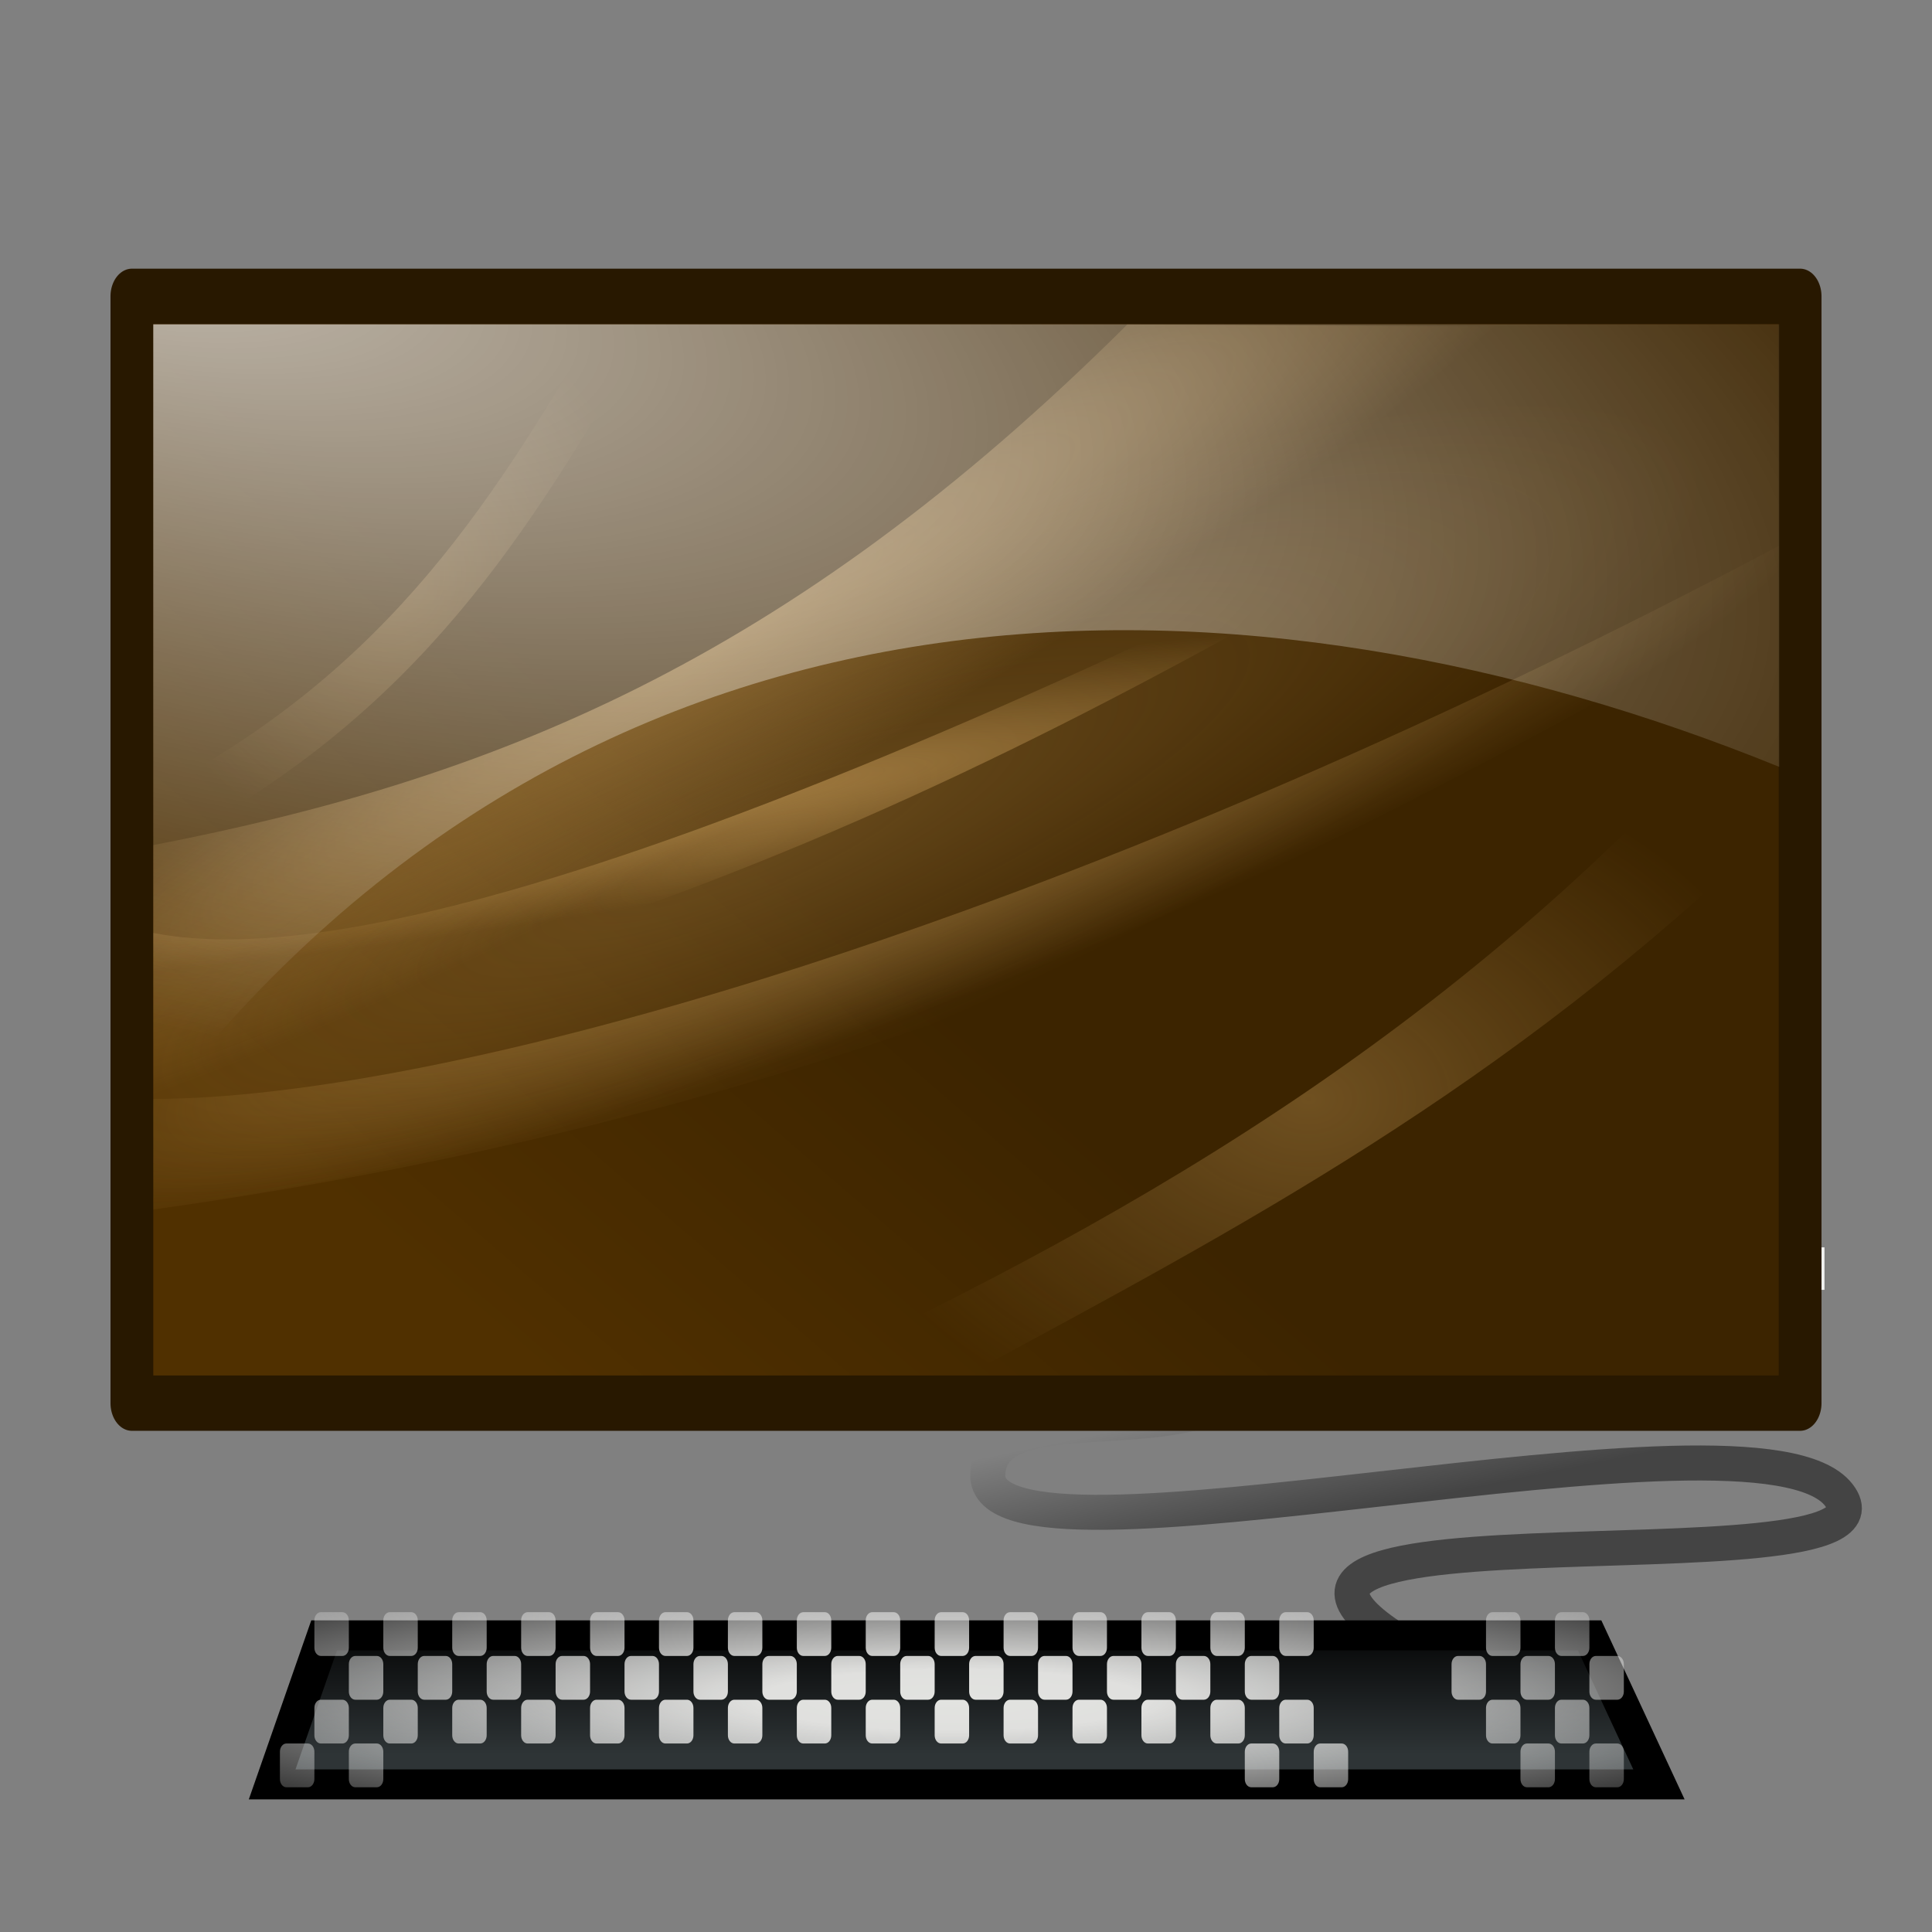 <?xml version="1.0" encoding="UTF-8" standalone="no"?>
<!-- Created with Inkscape (http://www.inkscape.org/) -->
<svg
   xmlns:ns="http://creativecommons.org/ns#"
   xmlns:dc="http://purl.org/dc/elements/1.1/"
   xmlns:cc="http://web.resource.org/cc/"
   xmlns:rdf="http://www.w3.org/1999/02/22-rdf-syntax-ns#"
   xmlns:svg="http://www.w3.org/2000/svg"
   xmlns="http://www.w3.org/2000/svg"
   xmlns:xlink="http://www.w3.org/1999/xlink"
   xmlns:sodipodi="http://sodipodi.sourceforge.net/DTD/sodipodi-0.dtd"
   xmlns:inkscape="http://www.inkscape.org/namespaces/inkscape"
   width="128"
   height="128"
   id="svg2"
   sodipodi:version="0.32"
   inkscape:version="0.45.1"
   version="1.0"
   sodipodi:docbase="/home/rose/Bureau/nouveau dossier 1"
   sodipodi:docname="computer.svg"
   inkscape:export-filename="/home/lapo/Desktop/Grafica/Icone/Ubuntu/computer.png"
   inkscape:export-xdpi="90"
   inkscape:export-ydpi="90"
   inkscape:output_extension="org.inkscape.output.svg.inkscape">
  <rect width="100%" height="100%" fill="#808080" stroke="none"/>
  <defs
     id="defs4">
    <radialGradient
       inkscape:collect="always"
       xlink:href="#linearGradient2295"
       id="radialGradient6154"
       gradientUnits="userSpaceOnUse"
       gradientTransform="matrix(6.891,1.381,-0.346,1.992,-1340.649,-281.791)"
       cx="195.888"
       cy="12.021"
       fx="195.888"
       fy="12.021"
       r="20" />
    <linearGradient
       inkscape:collect="always"
       id="linearGradient6818">
      <stop
         style="stop-color:#e9b96e;stop-opacity:1;"
         offset="0"
         id="stop6820" />
      <stop
         style="stop-color:#e9b96e;stop-opacity:0;"
         offset="1"
         id="stop6822" />
    </linearGradient>
    <radialGradient
       inkscape:collect="always"
       xlink:href="#linearGradient6818"
       id="radialGradient6855"
       gradientUnits="userSpaceOnUse"
       gradientTransform="matrix(1,0,0,0.833,0,2.083)"
       cx="110.5"
       cy="12.5"
       fx="110.5"
       fy="12.5"
       r="6" />
    <linearGradient
       inkscape:collect="always"
       id="linearGradient6808">
      <stop
         style="stop-color:#e9b96e;stop-opacity:1;"
         offset="0"
         id="stop6810" />
      <stop
         style="stop-color:#e9b96e;stop-opacity:0;"
         offset="1"
         id="stop6812" />
    </linearGradient>
    <radialGradient
       inkscape:collect="always"
       xlink:href="#linearGradient6808"
       id="radialGradient6853"
       gradientUnits="userSpaceOnUse"
       gradientTransform="matrix(1,0,0,0.556,50,9.16)"
       cx="82"
       cy="23.099"
       fx="82"
       fy="23.099"
       r="11.469" />
    <linearGradient
       inkscape:collect="always"
       id="linearGradient6794">
      <stop
         style="stop-color:#e9b96e;stop-opacity:1;"
         offset="0"
         id="stop6796" />
      <stop
         style="stop-color:#e9b96e;stop-opacity:0;"
         offset="1"
         id="stop6798" />
    </linearGradient>
    <radialGradient
       inkscape:collect="always"
       xlink:href="#linearGradient6794"
       id="radialGradient6851"
       gradientUnits="userSpaceOnUse"
       gradientTransform="matrix(1.173,-0.151,1.1628721e-2,9.0134038e-2,-20.641,33.147)"
       cx="117.537"
       cy="14.015"
       fx="117.537"
       fy="14.015"
       r="19" />
    <linearGradient
       inkscape:collect="always"
       id="linearGradient6782">
      <stop
         style="stop-color:#e9b96e;stop-opacity:1;"
         offset="0"
         id="stop6784" />
      <stop
         style="stop-color:#e9b96e;stop-opacity:0;"
         offset="1"
         id="stop6786" />
    </linearGradient>
    <radialGradient
       inkscape:collect="always"
       xlink:href="#linearGradient6782"
       id="radialGradient6849"
       gradientUnits="userSpaceOnUse"
       gradientTransform="matrix(1.085,-0.316,4.4255966e-2,0.152,-11.355,55.09)"
       cx="123.706"
       cy="8.06"
       fx="123.706"
       fy="8.06"
       r="19" />
    <radialGradient
       inkscape:collect="always"
       xlink:href="#linearGradient6764"
       id="radialGradient6847"
       gradientUnits="userSpaceOnUse"
       gradientTransform="matrix(1.062,-0.451,6.4934543e-2,0.151,-7.605,65.385)"
       cx="118"
       cy="9.608"
       fx="118"
       fy="9.608"
       r="20.031" />
    <linearGradient
       inkscape:collect="always"
       id="linearGradient6764">
      <stop
         style="stop-color:#e9b96e;stop-opacity:1;"
         offset="0"
         id="stop6766" />
      <stop
         style="stop-color:#e9b96e;stop-opacity:0;"
         offset="1"
         id="stop6768" />
    </linearGradient>
    <radialGradient
       inkscape:collect="always"
       xlink:href="#linearGradient6764"
       id="radialGradient6845"
       gradientUnits="userSpaceOnUse"
       gradientTransform="matrix(1.124,-0.343,6.6077204e-2,0.211,-13.137,49.686)"
       cx="115.248"
       cy="34.712"
       fx="115.248"
       fy="34.712"
       r="20.031" />
    <linearGradient
       inkscape:collect="always"
       id="linearGradient6826">
      <stop
         style="stop-color:#3c2400;stop-opacity:1;"
         offset="0"
         id="stop6828" />
      <stop
         style="stop-color:#503000;stop-opacity:1"
         offset="1"
         id="stop6830" />
    </linearGradient>
    <linearGradient
       inkscape:collect="always"
       xlink:href="#linearGradient6826"
       id="linearGradient6843"
       gradientUnits="userSpaceOnUse"
       x1="114"
       y1="14"
       x2="108"
       y2="23" />
    <linearGradient
       id="linearGradient3413">
      <stop
         style="stop-color:#000000;stop-opacity:1;"
         offset="0"
         id="stop3415" />
      <stop
         style="stop-color:#000000;stop-opacity:0;"
         offset="1"
         id="stop3417" />
    </linearGradient>
    <linearGradient
       inkscape:collect="always"
       id="linearGradient2295">
      <stop
         style="stop-color:#ffffff;stop-opacity:1;"
         offset="0"
         id="stop2297" />
      <stop
         style="stop-color:#ffffff;stop-opacity:0;"
         offset="1"
         id="stop2299" />
    </linearGradient>
    <linearGradient
       id="linearGradient4663">
      <stop
         style="stop-color:#000000;stop-opacity:1;"
         offset="0"
         id="stop4665" />
      <stop
         style="stop-color:#2e3436"
         offset="1"
         id="stop4667" />
    </linearGradient>
    <linearGradient
       inkscape:collect="always"
       id="linearGradient4087">
      <stop
         style="stop-color:#555753"
         offset="0"
         id="stop4089" />
      <stop
         style="stop-color:#2e3436;stop-opacity:0;"
         offset="1"
         id="stop4091" />
    </linearGradient>
    <linearGradient
       inkscape:collect="always"
       id="linearGradient4079">
      <stop
         style="stop-color:#555753"
         offset="0"
         id="stop4081" />
      <stop
         style="stop-color:#555753;stop-opacity:0;"
         offset="1"
         id="stop4083" />
    </linearGradient>
    <linearGradient
       id="linearGradient4039">
      <stop
         style="stop-color:#f4dbb5;stop-opacity:1"
         offset="0"
         id="stop4041" />
      <stop
         style="stop-color:#f57900"
         offset="1"
         id="stop4043" />
    </linearGradient>
    <linearGradient
       id="linearGradient2283">
      <stop
         style="stop-color:#555753"
         offset="0"
         id="stop2285" />
      <stop
         style="stop-color:#2e3436"
         offset="1"
         id="stop2287" />
    </linearGradient>
    <linearGradient
       id="linearGradient2275">
      <stop
         style="stop-color:#555753"
         offset="0"
         id="stop2277" />
      <stop
         style="stop-color:#2e3436"
         offset="1"
         id="stop2279" />
    </linearGradient>
    <linearGradient
       inkscape:collect="always"
       id="linearGradient2207">
      <stop
         style="stop-color:#ffffff;stop-opacity:1;"
         offset="0"
         id="stop2209" />
      <stop
         style="stop-color:#ffffff;stop-opacity:0;"
         offset="1"
         id="stop2211" />
    </linearGradient>
    <linearGradient
       inkscape:collect="always"
       xlink:href="#linearGradient2207"
       id="linearGradient2213"
       x1="192.618"
       y1="44.316"
       x2="192.618"
       y2="69.14"
       gradientUnits="userSpaceOnUse"
       gradientTransform="matrix(0.999,0,0,0.996,-189.824,-25.874)" />
    <linearGradient
       inkscape:collect="always"
       xlink:href="#linearGradient6826"
       id="linearGradient2281"
       x1="219.625"
       y1="61.282"
       x2="219.625"
       y2="57.312"
       gradientUnits="userSpaceOnUse"
       gradientTransform="matrix(0.895,0,0,0.896,-167.661,-21.304)" />
    <linearGradient
       inkscape:collect="always"
       xlink:href="#linearGradient2283"
       id="linearGradient2289"
       x1="217.75"
       y1="60.958"
       x2="217.75"
       y2="57.287"
       gradientUnits="userSpaceOnUse"
       gradientTransform="matrix(0.895,0,0,0.896,-167.661,-21.304)" />
    <radialGradient
       inkscape:collect="always"
       xlink:href="#linearGradient6826"
       id="radialGradient4071"
       cx="212.832"
       cy="59.757"
       fx="212.832"
       fy="59.757"
       r="21"
       gradientTransform="matrix(1.202,-6.5780879e-3,5.1701533e-4,9.8901717e-2,-231.82,29.633)"
       gradientUnits="userSpaceOnUse" />
    <linearGradient
       inkscape:collect="always"
       xlink:href="#linearGradient4079"
       id="linearGradient4085"
       x1="206.47"
       y1="63.915"
       x2="206.507"
       y2="64.954"
       gradientUnits="userSpaceOnUse"
       gradientTransform="matrix(1.056,0,0,2.2647561e-2,-202.021,33.599)" />
    <linearGradient
       inkscape:collect="always"
       xlink:href="#linearGradient4087"
       id="linearGradient4093"
       x1="221.399"
       y1="64.193"
       x2="221.399"
       y2="64.947"
       gradientUnits="userSpaceOnUse"
       gradientTransform="matrix(1.056,0,0,2.2647561e-2,-202.021,33.599)" />
    <linearGradient
       inkscape:collect="always"
       xlink:href="#linearGradient6826"
       id="linearGradient4224"
       x1="207.717"
       y1="62"
       x2="207.717"
       y2="56.877"
       gradientUnits="userSpaceOnUse"
       gradientTransform="matrix(0.848,0,0,0.765,-157.234,-14.259)" />
    <radialGradient
       inkscape:collect="always"
       xlink:href="#linearGradient4039"
       id="radialGradient2290"
       cx="213.997"
       cy="43.68"
       fx="213.997"
       fy="43.68"
       r="21.006"
       gradientTransform="matrix(1.281,6.153955e-5,0,0.7,-250.162,-15.069)"
       gradientUnits="userSpaceOnUse" />
    <radialGradient
       inkscape:collect="always"
       xlink:href="#linearGradient2295"
       id="radialGradient2303"
       cx="196.222"
       cy="16.744"
       fx="196.222"
       fy="16.744"
       r="20"
       gradientTransform="matrix(2.433,0.478,-0.122,0.69,-471.968,-103.88)"
       gradientUnits="userSpaceOnUse" />
    <linearGradient
       id="linearGradient1476">
      <stop
         style="stop-color:#000000;stop-opacity:0.466;"
         offset="0"
         id="stop1478" />
      <stop
         style="stop-color:#000000;stop-opacity:0;"
         offset="1"
         id="stop1480" />
    </linearGradient>
    <linearGradient
       id="linearGradient1482">
      <stop
         style="stop-color:#e2e3e0;stop-opacity:1;"
         offset="0"
         id="stop1484" />
      <stop
         id="stop1488"
         offset="0.179"
         style="stop-color:#e0e0de;stop-opacity:1;" />
      <stop
         style="stop-color:#ffffff;stop-opacity:0;"
         offset="1"
         id="stop1486" />
    </linearGradient>
    <linearGradient
       id="linearGradient3635">
      <stop
         id="stop3637"
         offset="0"
         style="stop-color:#707370;stop-opacity:1;" />
      <stop
         id="stop3639"
         offset="1"
         style="stop-color:#242524;stop-opacity:1;" />
    </linearGradient>
    <linearGradient
       inkscape:collect="always"
       xlink:href="#linearGradient4663"
       id="linearGradient2650"
       gradientUnits="userSpaceOnUse"
       gradientTransform="matrix(1,0,0,1.243,-190,-42.679)"
       x1="196.89"
       y1="63.997"
       x2="196.89"
       y2="67.692" />
    <radialGradient
       inkscape:collect="always"
       xlink:href="#linearGradient1482"
       id="radialGradient2655"
       gradientUnits="userSpaceOnUse"
       gradientTransform="matrix(3.701,1.6678921e-6,-1.6016393e-7,0.574,-23.903,97.699)"
       cx="23.5"
       cy="26"
       fx="23.5"
       fy="26"
       r="19.5" />
    <linearGradient
       inkscape:collect="always"
       xlink:href="#linearGradient1476"
       id="linearGradient2666"
       gradientUnits="userSpaceOnUse"
       gradientTransform="matrix(2.848,0,0,1.89,-13.151,52.255)"
       x1="38.309"
       y1="24.676"
       x2="37.037"
       y2="20.53" />
    <linearGradient
       inkscape:collect="always"
       xlink:href="#linearGradient3413"
       id="linearGradient3419"
       x1="33.507"
       y1="37.938"
       x2="33.625"
       y2="37.173"
       gradientUnits="userSpaceOnUse" />
  </defs>
  <sodipodi:namedview
     id="base"
     pagecolor="#ffffff"
     bordercolor="#666666"
     borderopacity="0.141"
     inkscape:pageopacity="0.0"
     inkscape:pageshadow="2"
     inkscape:zoom="4.109375"
     inkscape:cx="64"
     inkscape:cy="64"
     inkscape:document-units="px"
     inkscape:current-layer="g7352"
     showgrid="false"
     stroke="#555753"
     fill="#eeeeec"
     inkscape:grid-points="true"
     inkscape:grid-bbox="false"
     inkscape:window-width="1085"
     inkscape:window-height="760"
     inkscape:window-x="195"
     inkscape:window-y="193"
     gridspacingx="0.5px"
     gridspacingy="0.5px"
     gridempspacing="2"
     showguides="false"
     inkscape:guide-bbox="true"
     inkscape:showpageshadow="true"
     showborder="true"
     inkscape:snap-nodes="false"
     inkscape:snap-bbox="true"
     inkscape:object-paths="true"
     gridtolerance="10000"
     width="128px"
     height="128px">
    <sodipodi:guide
       orientation="vertical"
       position="24.011"
       id="guide2292" />
    <sodipodi:guide
       orientation="horizontal"
       position="7"
       id="guide2294" />
    <inkscape:grid
       type="xygrid"
       id="grid7400" />
  </sodipodi:namedview>
  <g
     inkscape:groupmode="layer"
     id="layer1"
     inkscape:label="Shadow" />
  <g
     inkscape:groupmode="layer"
     id="layer2"
     inkscape:label="Lavoro"
     style="display:inline">
    <path
       sodipodi:nodetypes="czzc"
       id="path2418"
       d="M 96.513,110.854 C 70.276,97.963 127.267,106.101 121.826,99.045 C 116.385,91.99 65.128,105.48 65.442,97.679 C 65.755,89.877 91.182,101.573 82.798,79.57"
       style="fill:none;fill-opacity:1;fill-rule:evenodd;stroke:url(#linearGradient2666);stroke-width:2.32;stroke-linecap:butt;stroke-linejoin:miter;stroke-miterlimit:4;stroke-dasharray:none;stroke-opacity:1" />
    <path
       style="opacity:0.878;fill:none;fill-opacity:0.75;fill-rule:evenodd;stroke:#ffffff;stroke-width:2.816;stroke-linecap:square;stroke-linejoin:miter;stroke-miterlimit:4;stroke-dasharray:none;stroke-opacity:1;display:inline"
       d="M 8.797,84.048 L 119.469,84.048"
       id="path2237"
       sodipodi:nodetypes="cc" />
    <g
       id="g2611"
       inkscape:label="Shadow"
       transform="matrix(2.83,0,0,3.081,-4.043,54.978)" />
    <g
       id="g2613"
       inkscape:label="Lavoro"
       style="display:inline"
       transform="matrix(2.83,0,0,3.081,-4.043,54.978)" />
    <g
       transform="matrix(2.297,0,0,1.986,8.842,33.853)"
       id="g2401">
      <path
         style="color:#000000;fill:url(#linearGradient2650);fill-opacity:1;fill-rule:nonzero;stroke:#000000;stroke-width:1;stroke-linecap:round;stroke-linejoin:miter;marker:none;marker-start:none;marker-mid:none;marker-end:none;stroke-miterlimit:4;stroke-dashoffset:0;stroke-opacity:1;visibility:visible;display:inline;overflow:visible"
         d="M 5.5,37.509 L 42,37.509 L 44,42.482 L 4,42.482 L 5.5,37.509 z "
         id="path2626"
         sodipodi:nodetypes="ccccc" />
    </g>
    <path
       d="M 18.974,115.512 L 20.401,115.512 C 20.638,115.512 20.829,115.754 20.829,116.056 L 20.829,117.868 C 20.829,118.17 20.638,118.412 20.401,118.412 L 18.974,118.412 C 18.737,118.412 18.546,118.17 18.546,117.868 L 18.546,116.056 C 18.546,115.754 18.737,115.512 18.974,115.512 z M 23.54,115.512 L 24.967,115.512 C 25.204,115.512 25.395,115.754 25.395,116.056 L 25.395,117.868 C 25.395,118.17 25.204,118.412 24.967,118.412 L 23.54,118.412 C 23.303,118.412 23.112,118.17 23.112,117.868 L 23.112,116.056 C 23.112,115.754 23.303,115.512 23.54,115.512 z M 21.257,112.611 L 22.684,112.611 C 22.921,112.611 23.112,112.854 23.112,113.155 L 23.112,114.968 C 23.112,115.269 22.921,115.512 22.684,115.512 L 21.257,115.512 C 21.02,115.512 20.829,115.269 20.829,114.968 L 20.829,113.155 C 20.829,112.854 21.02,112.611 21.257,112.611 z M 82.899,115.512 L 84.326,115.512 C 84.563,115.512 84.754,115.754 84.754,116.056 L 84.754,117.868 C 84.754,118.17 84.563,118.412 84.326,118.412 L 82.899,118.412 C 82.662,118.412 82.471,118.17 82.471,117.868 L 82.471,116.056 C 82.471,115.754 82.662,115.512 82.899,115.512 z M 87.465,115.512 L 88.892,115.512 C 89.129,115.512 89.32,115.754 89.32,116.056 L 89.32,117.868 C 89.32,118.17 89.129,118.412 88.892,118.412 L 87.465,118.412 C 87.228,118.412 87.037,118.17 87.037,117.868 L 87.037,116.056 C 87.037,115.754 87.228,115.512 87.465,115.512 z M 101.163,115.512 L 102.59,115.512 C 102.827,115.512 103.018,115.754 103.018,116.056 L 103.018,117.868 C 103.018,118.17 102.827,118.412 102.59,118.412 L 101.163,118.412 C 100.926,118.412 100.735,118.17 100.735,117.868 L 100.735,116.056 C 100.735,115.754 100.926,115.512 101.163,115.512 z M 105.729,115.512 L 107.156,115.512 C 107.393,115.512 107.584,115.754 107.584,116.056 L 107.584,117.868 C 107.584,118.17 107.393,118.412 107.156,118.412 L 105.729,118.412 C 105.492,118.412 105.301,118.17 105.301,117.868 L 105.301,116.056 C 105.301,115.754 105.492,115.512 105.729,115.512 z M 98.88,112.611 L 100.307,112.611 C 100.544,112.611 100.735,112.854 100.735,113.155 L 100.735,114.968 C 100.735,115.269 100.544,115.512 100.307,115.512 L 98.88,115.512 C 98.643,115.512 98.452,115.269 98.452,114.968 L 98.452,113.155 C 98.452,112.854 98.643,112.611 98.88,112.611 z M 103.446,112.611 L 104.873,112.611 C 105.11,112.611 105.301,112.854 105.301,113.155 L 105.301,114.968 C 105.301,115.269 105.11,115.512 104.873,115.512 L 103.446,115.512 C 103.209,115.512 103.018,115.269 103.018,114.968 L 103.018,113.155 C 103.018,112.854 103.209,112.611 103.446,112.611 z M 80.616,112.611 L 82.043,112.611 C 82.28,112.611 82.471,112.854 82.471,113.155 L 82.471,114.968 C 82.471,115.269 82.28,115.512 82.043,115.512 L 80.616,115.512 C 80.379,115.512 80.188,115.269 80.188,114.968 L 80.188,113.155 C 80.188,112.854 80.379,112.611 80.616,112.611 z M 85.182,112.611 L 86.609,112.611 C 86.846,112.611 87.037,112.854 87.037,113.155 L 87.037,114.968 C 87.037,115.269 86.846,115.512 86.609,115.512 L 85.182,115.512 C 84.945,115.512 84.754,115.269 84.754,114.968 L 84.754,113.155 C 84.754,112.854 84.945,112.611 85.182,112.611 z M 71.484,112.611 L 72.911,112.611 C 73.148,112.611 73.339,112.854 73.339,113.155 L 73.339,114.968 C 73.339,115.269 73.148,115.512 72.911,115.512 L 71.484,115.512 C 71.247,115.512 71.056,115.269 71.056,114.968 L 71.056,113.155 C 71.056,112.854 71.247,112.611 71.484,112.611 z M 76.05,112.611 L 77.477,112.611 C 77.714,112.611 77.905,112.854 77.905,113.155 L 77.905,114.968 C 77.905,115.269 77.714,115.512 77.477,115.512 L 76.05,115.512 C 75.813,115.512 75.622,115.269 75.622,114.968 L 75.622,113.155 C 75.622,112.854 75.813,112.611 76.05,112.611 z M 62.352,112.611 L 63.779,112.611 C 64.016,112.611 64.207,112.854 64.207,113.155 L 64.207,114.968 C 64.207,115.269 64.016,115.512 63.779,115.512 L 62.352,115.512 C 62.114,115.512 61.924,115.269 61.924,114.968 L 61.924,113.155 C 61.924,112.854 62.114,112.611 62.352,112.611 z M 66.918,112.611 L 68.345,112.611 C 68.582,112.611 68.773,112.854 68.773,113.155 L 68.773,114.968 C 68.773,115.269 68.582,115.512 68.345,115.512 L 66.918,115.512 C 66.681,115.512 66.49,115.269 66.49,114.968 L 66.49,113.155 C 66.49,112.854 66.681,112.611 66.918,112.611 z M 53.22,112.611 L 54.646,112.611 C 54.884,112.611 55.074,112.854 55.074,113.155 L 55.074,114.968 C 55.074,115.269 54.884,115.512 54.646,115.512 L 53.22,115.512 C 52.982,115.512 52.791,115.269 52.791,114.968 L 52.791,113.155 C 52.791,112.854 52.982,112.611 53.22,112.611 z M 57.786,112.611 L 59.212,112.611 C 59.45,112.611 59.641,112.854 59.641,113.155 L 59.641,114.968 C 59.641,115.269 59.45,115.512 59.212,115.512 L 57.786,115.512 C 57.548,115.512 57.357,115.269 57.357,114.968 L 57.357,113.155 C 57.357,112.854 57.548,112.611 57.786,112.611 z M 44.087,112.611 L 45.514,112.611 C 45.751,112.611 45.942,112.854 45.942,113.155 L 45.942,114.968 C 45.942,115.269 45.751,115.512 45.514,115.512 L 44.087,115.512 C 43.85,115.512 43.659,115.269 43.659,114.968 L 43.659,113.155 C 43.659,112.854 43.85,112.611 44.087,112.611 z M 48.653,112.611 L 50.08,112.611 C 50.317,112.611 50.508,112.854 50.508,113.155 L 50.508,114.968 C 50.508,115.269 50.317,115.512 50.08,115.512 L 48.653,115.512 C 48.416,115.512 48.225,115.269 48.225,114.968 L 48.225,113.155 C 48.225,112.854 48.416,112.611 48.653,112.611 z M 34.955,112.611 L 36.382,112.611 C 36.619,112.611 36.81,112.854 36.81,113.155 L 36.81,114.968 C 36.81,115.269 36.619,115.512 36.382,115.512 L 34.955,115.512 C 34.718,115.512 34.527,115.269 34.527,114.968 L 34.527,113.155 C 34.527,112.854 34.718,112.611 34.955,112.611 z M 39.521,112.611 L 40.948,112.611 C 41.185,112.611 41.376,112.854 41.376,113.155 L 41.376,114.968 C 41.376,115.269 41.185,115.512 40.948,115.512 L 39.521,115.512 C 39.284,115.512 39.093,115.269 39.093,114.968 L 39.093,113.155 C 39.093,112.854 39.284,112.611 39.521,112.611 z M 25.823,112.611 L 27.25,112.611 C 27.487,112.611 27.678,112.854 27.678,113.155 L 27.678,114.968 C 27.678,115.269 27.487,115.512 27.25,115.512 L 25.823,115.512 C 25.586,115.512 25.395,115.269 25.395,114.968 L 25.395,113.155 C 25.395,112.854 25.586,112.611 25.823,112.611 z M 30.389,112.611 L 31.816,112.611 C 32.053,112.611 32.244,112.854 32.244,113.155 L 32.244,114.968 C 32.244,115.269 32.053,115.512 31.816,115.512 L 30.389,115.512 C 30.152,115.512 29.961,115.269 29.961,114.968 L 29.961,113.155 C 29.961,112.854 30.152,112.611 30.389,112.611 z M 23.54,109.711 L 24.967,109.711 C 25.204,109.711 25.395,109.954 25.395,110.255 L 25.395,112.068 C 25.395,112.369 25.204,112.611 24.967,112.611 L 23.54,112.611 C 23.303,112.611 23.112,112.369 23.112,112.068 L 23.112,110.255 C 23.112,109.954 23.303,109.711 23.54,109.711 z M 21.257,106.811 L 22.684,106.811 C 22.921,106.811 23.112,107.053 23.112,107.354 L 23.112,109.167 C 23.112,109.468 22.921,109.711 22.684,109.711 L 21.257,109.711 C 21.02,109.711 20.829,109.468 20.829,109.167 L 20.829,107.354 C 20.829,107.053 21.02,106.811 21.257,106.811 z M 28.106,109.711 L 29.533,109.711 C 29.77,109.711 29.961,109.954 29.961,110.255 L 29.961,112.068 C 29.961,112.369 29.77,112.611 29.533,112.611 L 28.106,112.611 C 27.869,112.611 27.678,112.369 27.678,112.068 L 27.678,110.255 C 27.678,109.954 27.869,109.711 28.106,109.711 z M 32.672,109.711 L 34.099,109.711 C 34.336,109.711 34.527,109.954 34.527,110.255 L 34.527,112.068 C 34.527,112.369 34.336,112.611 34.099,112.611 L 32.672,112.611 C 32.435,112.611 32.244,112.369 32.244,112.068 L 32.244,110.255 C 32.244,109.954 32.435,109.711 32.672,109.711 z M 37.238,109.711 L 38.665,109.711 C 38.902,109.711 39.093,109.954 39.093,110.255 L 39.093,112.068 C 39.093,112.369 38.902,112.611 38.665,112.611 L 37.238,112.611 C 37.001,112.611 36.81,112.369 36.81,112.068 L 36.81,110.255 C 36.81,109.954 37.001,109.711 37.238,109.711 z M 41.804,109.711 L 43.231,109.711 C 43.468,109.711 43.659,109.954 43.659,110.255 L 43.659,112.068 C 43.659,112.369 43.468,112.611 43.231,112.611 L 41.804,112.611 C 41.567,112.611 41.376,112.369 41.376,112.068 L 41.376,110.255 C 41.376,109.954 41.567,109.711 41.804,109.711 z M 46.37,109.711 L 47.797,109.711 C 48.034,109.711 48.225,109.954 48.225,110.255 L 48.225,112.068 C 48.225,112.369 48.034,112.611 47.797,112.611 L 46.37,112.611 C 46.133,112.611 45.942,112.369 45.942,112.068 L 45.942,110.255 C 45.942,109.954 46.133,109.711 46.37,109.711 z M 50.936,109.711 L 52.363,109.711 C 52.601,109.711 52.791,109.954 52.791,110.255 L 52.791,112.068 C 52.791,112.369 52.601,112.611 52.363,112.611 L 50.936,112.611 C 50.699,112.611 50.508,112.369 50.508,112.068 L 50.508,110.255 C 50.508,109.954 50.699,109.711 50.936,109.711 z M 55.503,109.711 L 56.929,109.711 C 57.167,109.711 57.357,109.954 57.357,110.255 L 57.357,112.068 C 57.357,112.369 57.167,112.611 56.929,112.611 L 55.503,112.611 C 55.265,112.611 55.074,112.369 55.074,112.068 L 55.074,110.255 C 55.074,109.954 55.265,109.711 55.503,109.711 z M 60.069,109.711 L 61.495,109.711 C 61.733,109.711 61.924,109.954 61.924,110.255 L 61.924,112.068 C 61.924,112.369 61.733,112.611 61.495,112.611 L 60.069,112.611 C 59.831,112.611 59.641,112.369 59.641,112.068 L 59.641,110.255 C 59.641,109.954 59.831,109.711 60.069,109.711 z M 64.635,109.711 L 66.062,109.711 C 66.299,109.711 66.49,109.954 66.49,110.255 L 66.49,112.068 C 66.49,112.369 66.299,112.611 66.062,112.611 L 64.635,112.611 C 64.397,112.611 64.207,112.369 64.207,112.068 L 64.207,110.255 C 64.207,109.954 64.397,109.711 64.635,109.711 z M 69.201,109.711 L 70.628,109.711 C 70.865,109.711 71.056,109.954 71.056,110.255 L 71.056,112.068 C 71.056,112.369 70.865,112.611 70.628,112.611 L 69.201,112.611 C 68.964,112.611 68.773,112.369 68.773,112.068 L 68.773,110.255 C 68.773,109.954 68.964,109.711 69.201,109.711 z M 73.767,109.711 L 75.194,109.711 C 75.431,109.711 75.622,109.954 75.622,110.255 L 75.622,112.068 C 75.622,112.369 75.431,112.611 75.194,112.611 L 73.767,112.611 C 73.53,112.611 73.339,112.369 73.339,112.068 L 73.339,110.255 C 73.339,109.954 73.53,109.711 73.767,109.711 z M 78.333,109.711 L 79.76,109.711 C 79.997,109.711 80.188,109.954 80.188,110.255 L 80.188,112.068 C 80.188,112.369 79.997,112.611 79.76,112.611 L 78.333,112.611 C 78.096,112.611 77.905,112.369 77.905,112.068 L 77.905,110.255 C 77.905,109.954 78.096,109.711 78.333,109.711 z M 82.899,109.711 L 84.326,109.711 C 84.563,109.711 84.754,109.954 84.754,110.255 L 84.754,112.068 C 84.754,112.369 84.563,112.611 84.326,112.611 L 82.899,112.611 C 82.662,112.611 82.471,112.369 82.471,112.068 L 82.471,110.255 C 82.471,109.954 82.662,109.711 82.899,109.711 z M 101.163,109.711 L 102.59,109.711 C 102.827,109.711 103.018,109.954 103.018,110.255 L 103.018,112.068 C 103.018,112.369 102.827,112.611 102.59,112.611 L 101.163,112.611 C 100.926,112.611 100.735,112.369 100.735,112.068 L 100.735,110.255 C 100.735,109.954 100.926,109.711 101.163,109.711 z M 105.729,109.711 L 107.156,109.711 C 107.393,109.711 107.584,109.954 107.584,110.255 L 107.584,112.068 C 107.584,112.369 107.393,112.611 107.156,112.611 L 105.729,112.611 C 105.492,112.611 105.301,112.369 105.301,112.068 L 105.301,110.255 C 105.301,109.954 105.492,109.711 105.729,109.711 z M 98.88,106.811 L 100.307,106.811 C 100.544,106.811 100.735,107.053 100.735,107.354 L 100.735,109.167 C 100.735,109.468 100.544,109.711 100.307,109.711 L 98.88,109.711 C 98.643,109.711 98.452,109.468 98.452,109.167 L 98.452,107.354 C 98.452,107.053 98.643,106.811 98.88,106.811 z M 103.446,106.811 L 104.873,106.811 C 105.11,106.811 105.301,107.053 105.301,107.354 L 105.301,109.167 C 105.301,109.468 105.11,109.711 104.873,109.711 L 103.446,109.711 C 103.209,109.711 103.018,109.468 103.018,109.167 L 103.018,107.354 C 103.018,107.053 103.209,106.811 103.446,106.811 z M 80.616,106.811 L 82.043,106.811 C 82.28,106.811 82.471,107.053 82.471,107.354 L 82.471,109.167 C 82.471,109.468 82.28,109.711 82.043,109.711 L 80.616,109.711 C 80.379,109.711 80.188,109.468 80.188,109.167 L 80.188,107.354 C 80.188,107.053 80.379,106.811 80.616,106.811 z M 85.182,106.811 L 86.609,106.811 C 86.846,106.811 87.037,107.053 87.037,107.354 L 87.037,109.167 C 87.037,109.468 86.846,109.711 86.609,109.711 L 85.182,109.711 C 84.945,109.711 84.754,109.468 84.754,109.167 L 84.754,107.354 C 84.754,107.053 84.945,106.811 85.182,106.811 z M 71.484,106.811 L 72.911,106.811 C 73.148,106.811 73.339,107.053 73.339,107.354 L 73.339,109.167 C 73.339,109.468 73.148,109.711 72.911,109.711 L 71.484,109.711 C 71.247,109.711 71.056,109.468 71.056,109.167 L 71.056,107.354 C 71.056,107.053 71.247,106.811 71.484,106.811 z M 76.05,106.811 L 77.477,106.811 C 77.714,106.811 77.905,107.053 77.905,107.354 L 77.905,109.167 C 77.905,109.468 77.714,109.711 77.477,109.711 L 76.05,109.711 C 75.813,109.711 75.622,109.468 75.622,109.167 L 75.622,107.354 C 75.622,107.053 75.813,106.811 76.05,106.811 z M 62.352,106.811 L 63.779,106.811 C 64.016,106.811 64.207,107.053 64.207,107.354 L 64.207,109.167 C 64.207,109.468 64.016,109.711 63.779,109.711 L 62.352,109.711 C 62.114,109.711 61.924,109.468 61.924,109.167 L 61.924,107.354 C 61.924,107.053 62.114,106.811 62.352,106.811 z M 66.918,106.811 L 68.345,106.811 C 68.582,106.811 68.773,107.053 68.773,107.354 L 68.773,109.167 C 68.773,109.468 68.582,109.711 68.345,109.711 L 66.918,109.711 C 66.681,109.711 66.49,109.468 66.49,109.167 L 66.49,107.354 C 66.49,107.053 66.681,106.811 66.918,106.811 z M 53.22,106.811 L 54.646,106.811 C 54.884,106.811 55.074,107.053 55.074,107.354 L 55.074,109.167 C 55.074,109.468 54.884,109.711 54.646,109.711 L 53.22,109.711 C 52.982,109.711 52.791,109.468 52.791,109.167 L 52.791,107.354 C 52.791,107.053 52.982,106.811 53.22,106.811 z M 57.786,106.811 L 59.212,106.811 C 59.45,106.811 59.641,107.053 59.641,107.354 L 59.641,109.167 C 59.641,109.468 59.45,109.711 59.212,109.711 L 57.786,109.711 C 57.548,109.711 57.357,109.468 57.357,109.167 L 57.357,107.354 C 57.357,107.053 57.548,106.811 57.786,106.811 z M 44.087,106.811 L 45.514,106.811 C 45.751,106.811 45.942,107.053 45.942,107.354 L 45.942,109.167 C 45.942,109.468 45.751,109.711 45.514,109.711 L 44.087,109.711 C 43.85,109.711 43.659,109.468 43.659,109.167 L 43.659,107.354 C 43.659,107.053 43.85,106.811 44.087,106.811 z M 48.653,106.811 L 50.08,106.811 C 50.317,106.811 50.508,107.053 50.508,107.354 L 50.508,109.167 C 50.508,109.468 50.317,109.711 50.08,109.711 L 48.653,109.711 C 48.416,109.711 48.225,109.468 48.225,109.167 L 48.225,107.354 C 48.225,107.053 48.416,106.811 48.653,106.811 z M 34.955,106.811 L 36.382,106.811 C 36.619,106.811 36.81,107.053 36.81,107.354 L 36.81,109.167 C 36.81,109.468 36.619,109.711 36.382,109.711 L 34.955,109.711 C 34.718,109.711 34.527,109.468 34.527,109.167 L 34.527,107.354 C 34.527,107.053 34.718,106.811 34.955,106.811 z M 39.521,106.811 L 40.948,106.811 C 41.185,106.811 41.376,107.053 41.376,107.354 L 41.376,109.167 C 41.376,109.468 41.185,109.711 40.948,109.711 L 39.521,109.711 C 39.284,109.711 39.093,109.468 39.093,109.167 L 39.093,107.354 C 39.093,107.053 39.284,106.811 39.521,106.811 z M 25.823,106.811 L 27.25,106.811 C 27.487,106.811 27.678,107.053 27.678,107.354 L 27.678,109.167 C 27.678,109.468 27.487,109.711 27.25,109.711 L 25.823,109.711 C 25.586,109.711 25.395,109.468 25.395,109.167 L 25.395,107.354 C 25.395,107.053 25.586,106.811 25.823,106.811 z M 30.389,106.811 L 31.816,106.811 C 32.053,106.811 32.244,107.053 32.244,107.354 L 32.244,109.167 C 32.244,109.468 32.053,109.711 31.816,109.711 L 30.389,109.711 C 30.152,109.711 29.961,109.468 29.961,109.167 L 29.961,107.354 C 29.961,107.053 30.152,106.811 30.389,106.811 z M 96.597,109.711 L 98.024,109.711 C 98.261,109.711 98.452,109.954 98.452,110.255 L 98.452,112.068 C 98.452,112.369 98.261,112.611 98.024,112.611 L 96.597,112.611 C 96.36,112.611 96.169,112.369 96.169,112.068 L 96.169,110.255 C 96.169,109.954 96.36,109.711 96.597,109.711 z "
       style="color:#000000;fill:url(#radialGradient2655);fill-opacity:1;fill-rule:evenodd;stroke:none;stroke-width:1;stroke-linecap:round;stroke-linejoin:miter;marker:none;marker-start:none;marker-mid:none;marker-end:none;stroke-miterlimit:10;stroke-dashoffset:0;stroke-opacity:1;visibility:visible;display:inline;overflow:visible"
       id="rect2491" />
    <g
       style="display:inline"
       id="g7352"
       transform="matrix(1.001,0,0,1.269,2.5070775e-2,-1.631)">
      <g
         transform="matrix(2.832,0,0,2.888,-287.24,-4.878)"
         id="g6834">
        <rect
           style="fill:url(#linearGradient6843);fill-opacity:1;fill-rule:nonzero;stroke:#281800;stroke-width:1;stroke-linecap:round;stroke-linejoin:round;marker:none;marker-start:none;marker-mid:none;marker-end:none;stroke-miterlimit:4;stroke-dasharray:none;stroke-dashoffset:0;stroke-opacity:1;visibility:visible;display:inline;overflow:visible"
           id="rect6752"
           width="38.988"
           height="20.009"
           x="104.5"
           y="7.491" />
        <path
           style="opacity:0.262;fill:url(#radialGradient6845);fill-opacity:1;fill-rule:evenodd;stroke:none;stroke-width:1px;stroke-linecap:butt;stroke-linejoin:miter;stroke-opacity:1;display:inline"
           d="M 143,13.647 L 142.941,8.059 L 127.764,8 C 119.766,14.153 112.842,16.233 105,17.412 L 105,24 C 121.853,22.17 132.485,17.931 143,13.647 z "
           id="path6802"
           sodipodi:nodetypes="cccccc" />
        <path
           style="opacity:0.475;fill:url(#radialGradient6847);fill-opacity:1;fill-rule:evenodd;stroke:none;stroke-width:1px;stroke-linecap:butt;stroke-linejoin:miter;stroke-opacity:1"
           d="M 143,13.647 L 142.941,8.059 L 127.764,8 C 119.766,14.153 112.842,16.233 105,17.412 L 105,24 C 121.853,22.17 132.485,17.931 143,13.647 z "
           id="path6748"
           sodipodi:nodetypes="cccccc" />
        <path
           style="opacity:0.475;fill:url(#radialGradient6849);fill-opacity:1;fill-rule:evenodd;stroke:none;stroke-width:1px;stroke-linecap:butt;stroke-linejoin:miter;stroke-opacity:1;display:inline"
           d="M 143,13 L 143,12 C 125.9,19 111.65,22 105,22 L 105,24 C 121.879,22.056 132.468,17.552 143,13 z "
           id="path6778"
           sodipodi:nodetypes="ccccc" />
        <path
           style="opacity:0.475;fill:url(#radialGradient6851);fill-opacity:1;fill-rule:evenodd;stroke:none;stroke-width:1px;stroke-linecap:butt;stroke-linejoin:miter;stroke-opacity:1;display:inline"
           d="M 143,8 C 119.838,17.5 109.525,19.688 105,19 L 105,21 C 122.022,18.301 131.771,12.708 143,8 z "
           id="path6790"
           sodipodi:nodetypes="cccc" />
        <path
           style="opacity:0.294;fill:url(#radialGradient6853);fill-opacity:1;fill-rule:evenodd;stroke:none;stroke-width:1px;stroke-linecap:butt;stroke-linejoin:miter;stroke-opacity:1"
           d="M 142.938,14.25 L 142.938,17.062 C 136.625,21.81 130.312,24.357 124,27 L 120,27 C 128.162,24.041 136.095,20.509 142.938,14.25 z "
           id="path6806"
           sodipodi:nodetypes="ccccc" />
        <path
           style="opacity:0.267;fill:none;fill-rule:evenodd;stroke:url(#radialGradient6855);stroke-width:1px;stroke-linecap:round;stroke-linejoin:miter;stroke-opacity:1"
           d="M 105,17 C 110.967,14.657 113.44,11.316 116,8"
           id="path6816"
           sodipodi:nodetypes="cc" />
      </g>
      <path
         sodipodi:nodetypes="ccccc"
         id="path7398"
         d="M 10.119,18.218 L 117.735,18.218 L 117.735,41.322 C 83.397,30.312 39.572,29.048 10.119,59.424 L 10.119,18.218 z "
         style="opacity:0.7;fill:url(#radialGradient6154);fill-opacity:1;fill-rule:nonzero;stroke:none;stroke-width:1;stroke-linecap:round;stroke-linejoin:miter;marker:none;marker-start:none;marker-mid:none;marker-end:none;stroke-miterlimit:4;stroke-dashoffset:0;stroke-opacity:1;visibility:visible;display:inline;overflow:visible" />
    </g>
  </g>
  <g
     inkscape:groupmode="layer"
     id="layer3"
     inkscape:label="finiture"
     style="display:inline" />
</svg>
